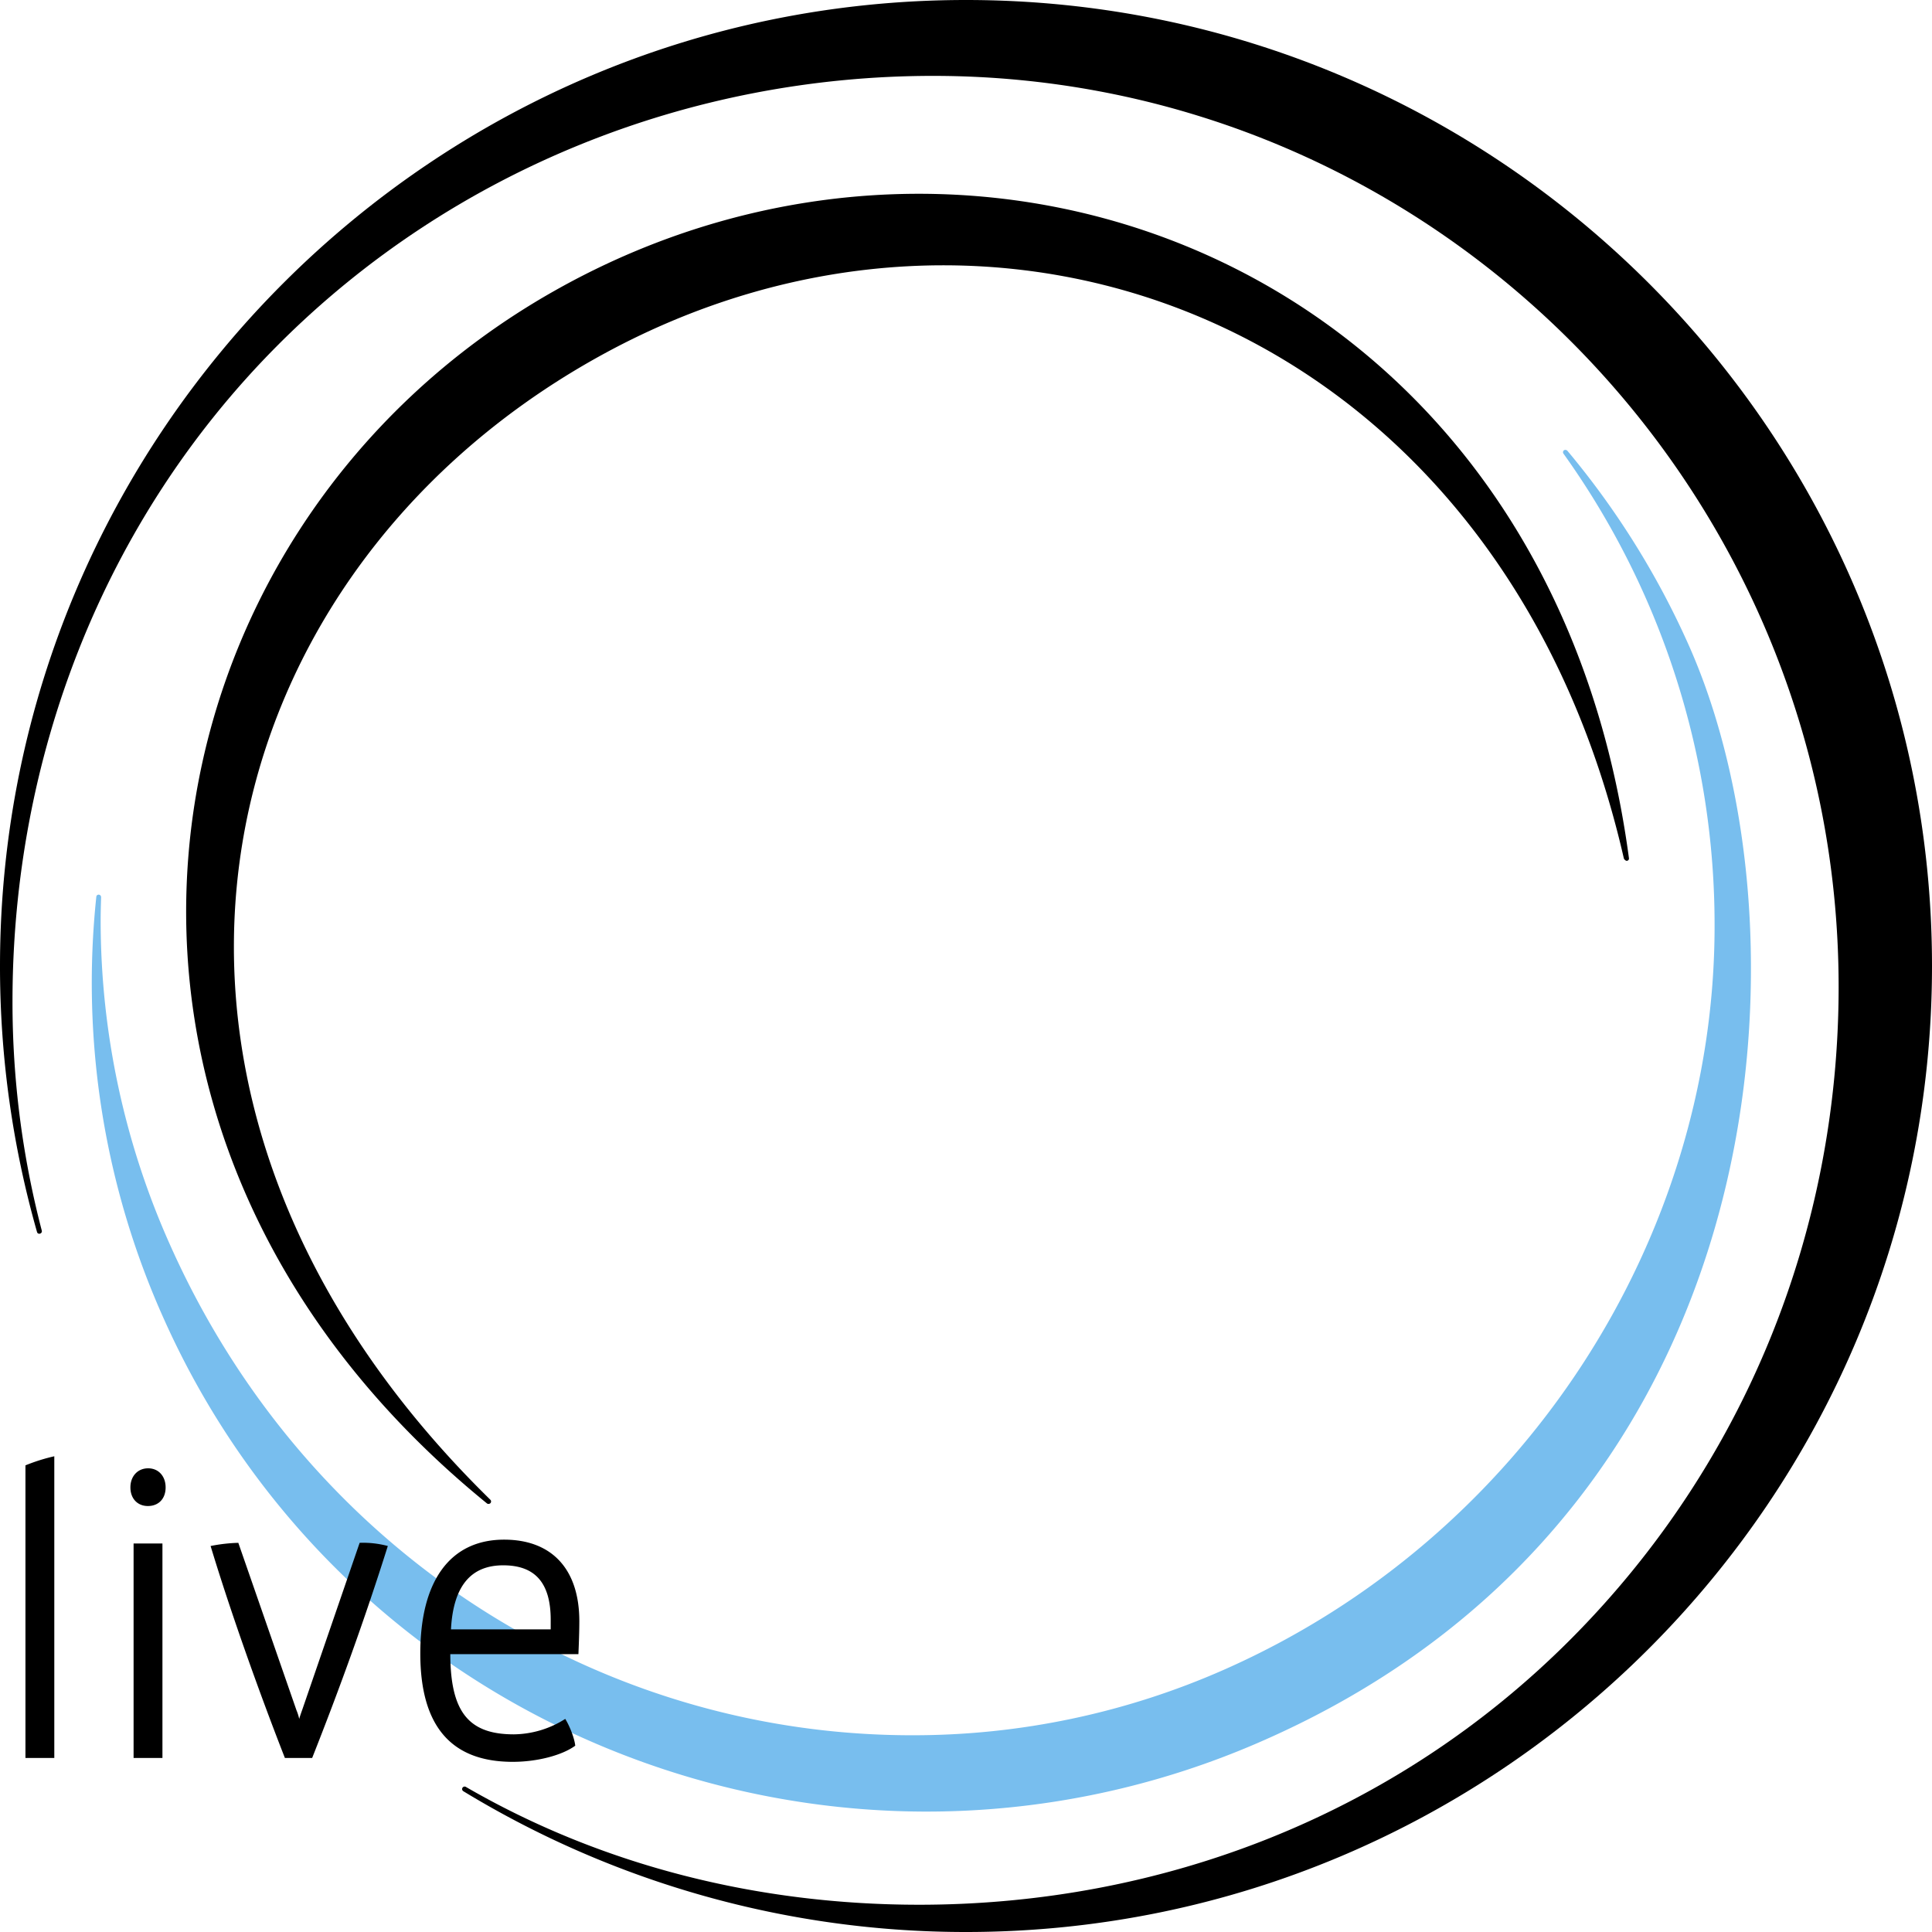 <svg id="Ebene_1" data-name="Ebene 1" xmlns="http://www.w3.org/2000/svg" viewBox="0 0 850.4 850.4">
  <defs>
    <style>
      .cls-1 {
        fill: #78beee;
      }
    </style>
  </defs>
  <title>ottoschmidt-circle</title>
  <path d="M714.8,377.2s.7,1,1.3.9a1,1,0,0,0,.9-1.2C682.2,117.2,432.6,20.5,243.9,127.3,57.3,232.8,12,496.3,214.4,661a1.19,1.19,0,0,0,1.5-.2,1.09,1.09,0,0,0-.1-1.5C35.7,482.9,86.3,256.4,261,157.6,438.6,57.1,661,141.8,714.8,377.2" transform="translate(0 0.8)"/>
  <path class="cls-1" d="M743.2,282.9a364.06,364.06,0,0,0-53.3-85.3,1.21,1.21,0,0,0-1.5-.2,1.08,1.08,0,0,0-.2,1.5,356.33,356.33,0,0,1,66.5,208c0,137.4-83.9,268.8-215.6,327.1a338.5,338.5,0,0,1-137.6,29c-138.8,0-266.6-81.7-326.4-215.3A349.64,349.64,0,0,1,44.3,404.4c0-3.4.1-6.8.2-10.3a1.09,1.09,0,0,0-1-1.1,1,1,0,0,0-1.1.9,360.63,360.63,0,0,0,29.8,186c60.9,136,195.1,216.7,335.7,216.7A367.18,367.18,0,0,0,557,764.9c159.5-70.6,213.7-215.8,213.7-339,.1-54.8-10.6-105.2-27.5-143" transform="translate(0 0.8)"/>
  <path d="M425.2,849.6a425.29,425.29,0,0,1-221.3-62,1.1,1.1,0,0,1,1.1-1.9c60.4,35,129.4,51.9,199.6,51.9,106.6,0,209.6-39.4,286.8-116.9S809.3,540.3,809.3,433.6c0-220.2-178.5-401-398.6-401-106.6,0-211.3,41.1-288.5,118.6S5.5,333.2,5.5,440A397.71,397.71,0,0,0,18.4,540.9a1.07,1.07,0,0,1-.8,1.3,1,1,0,0,1-1.3-.7A427,427,0,0,1,0,424.5C0,189.9,190.7-.8,425.2-.8S850.4,189.9,850.4,424.4,659.6,849.6,425.2,849.6" transform="translate(0 0.8)"/>
  <path d="M242.4,716.4H198.5c1-19,8.7-28.2,23-28.2,14.1,0,20.9,7.8,20.9,24Zm12.6-3.6c0-22.8-12-35.9-33.1-35.9C198.2,676.9,185,695,185,727s13.6,47.7,40.7,47.7c10.6,0,21.6-2.8,27.5-7.1-.3-3.1-2.3-8.4-4.4-11.8a42.94,42.94,0,0,1-22.6,6.8c-20,0-27.9-9.9-28-35.3h56.4c.2-4.6.4-10.2.4-14.5m-96.7-34.5-25.2,73.3c-.5,1.4-1,2.8-1.4,4.2a21.13,21.13,0,0,0-1.2-3.8l-25.6-73.7a70.94,70.94,0,0,0-12.2,1.4c8.9,29.4,21.4,64.4,32.7,93.3h12c12-30.3,23.3-61.5,33.3-93.3a41.93,41.93,0,0,0-12.4-1.4M58.8,773H71.5V678.6H58.8ZM72.9,653.9c0-4.9-3.1-8.4-7.7-8.4s-7.8,3.5-7.8,8.4,3.1,8.2,7.7,8.2,7.8-3.1,7.8-8.2M11.2,773H23.9V640.2a80.74,80.74,0,0,0-12.7,4Z" transform="translate(0 0.8)"/>
</svg>
